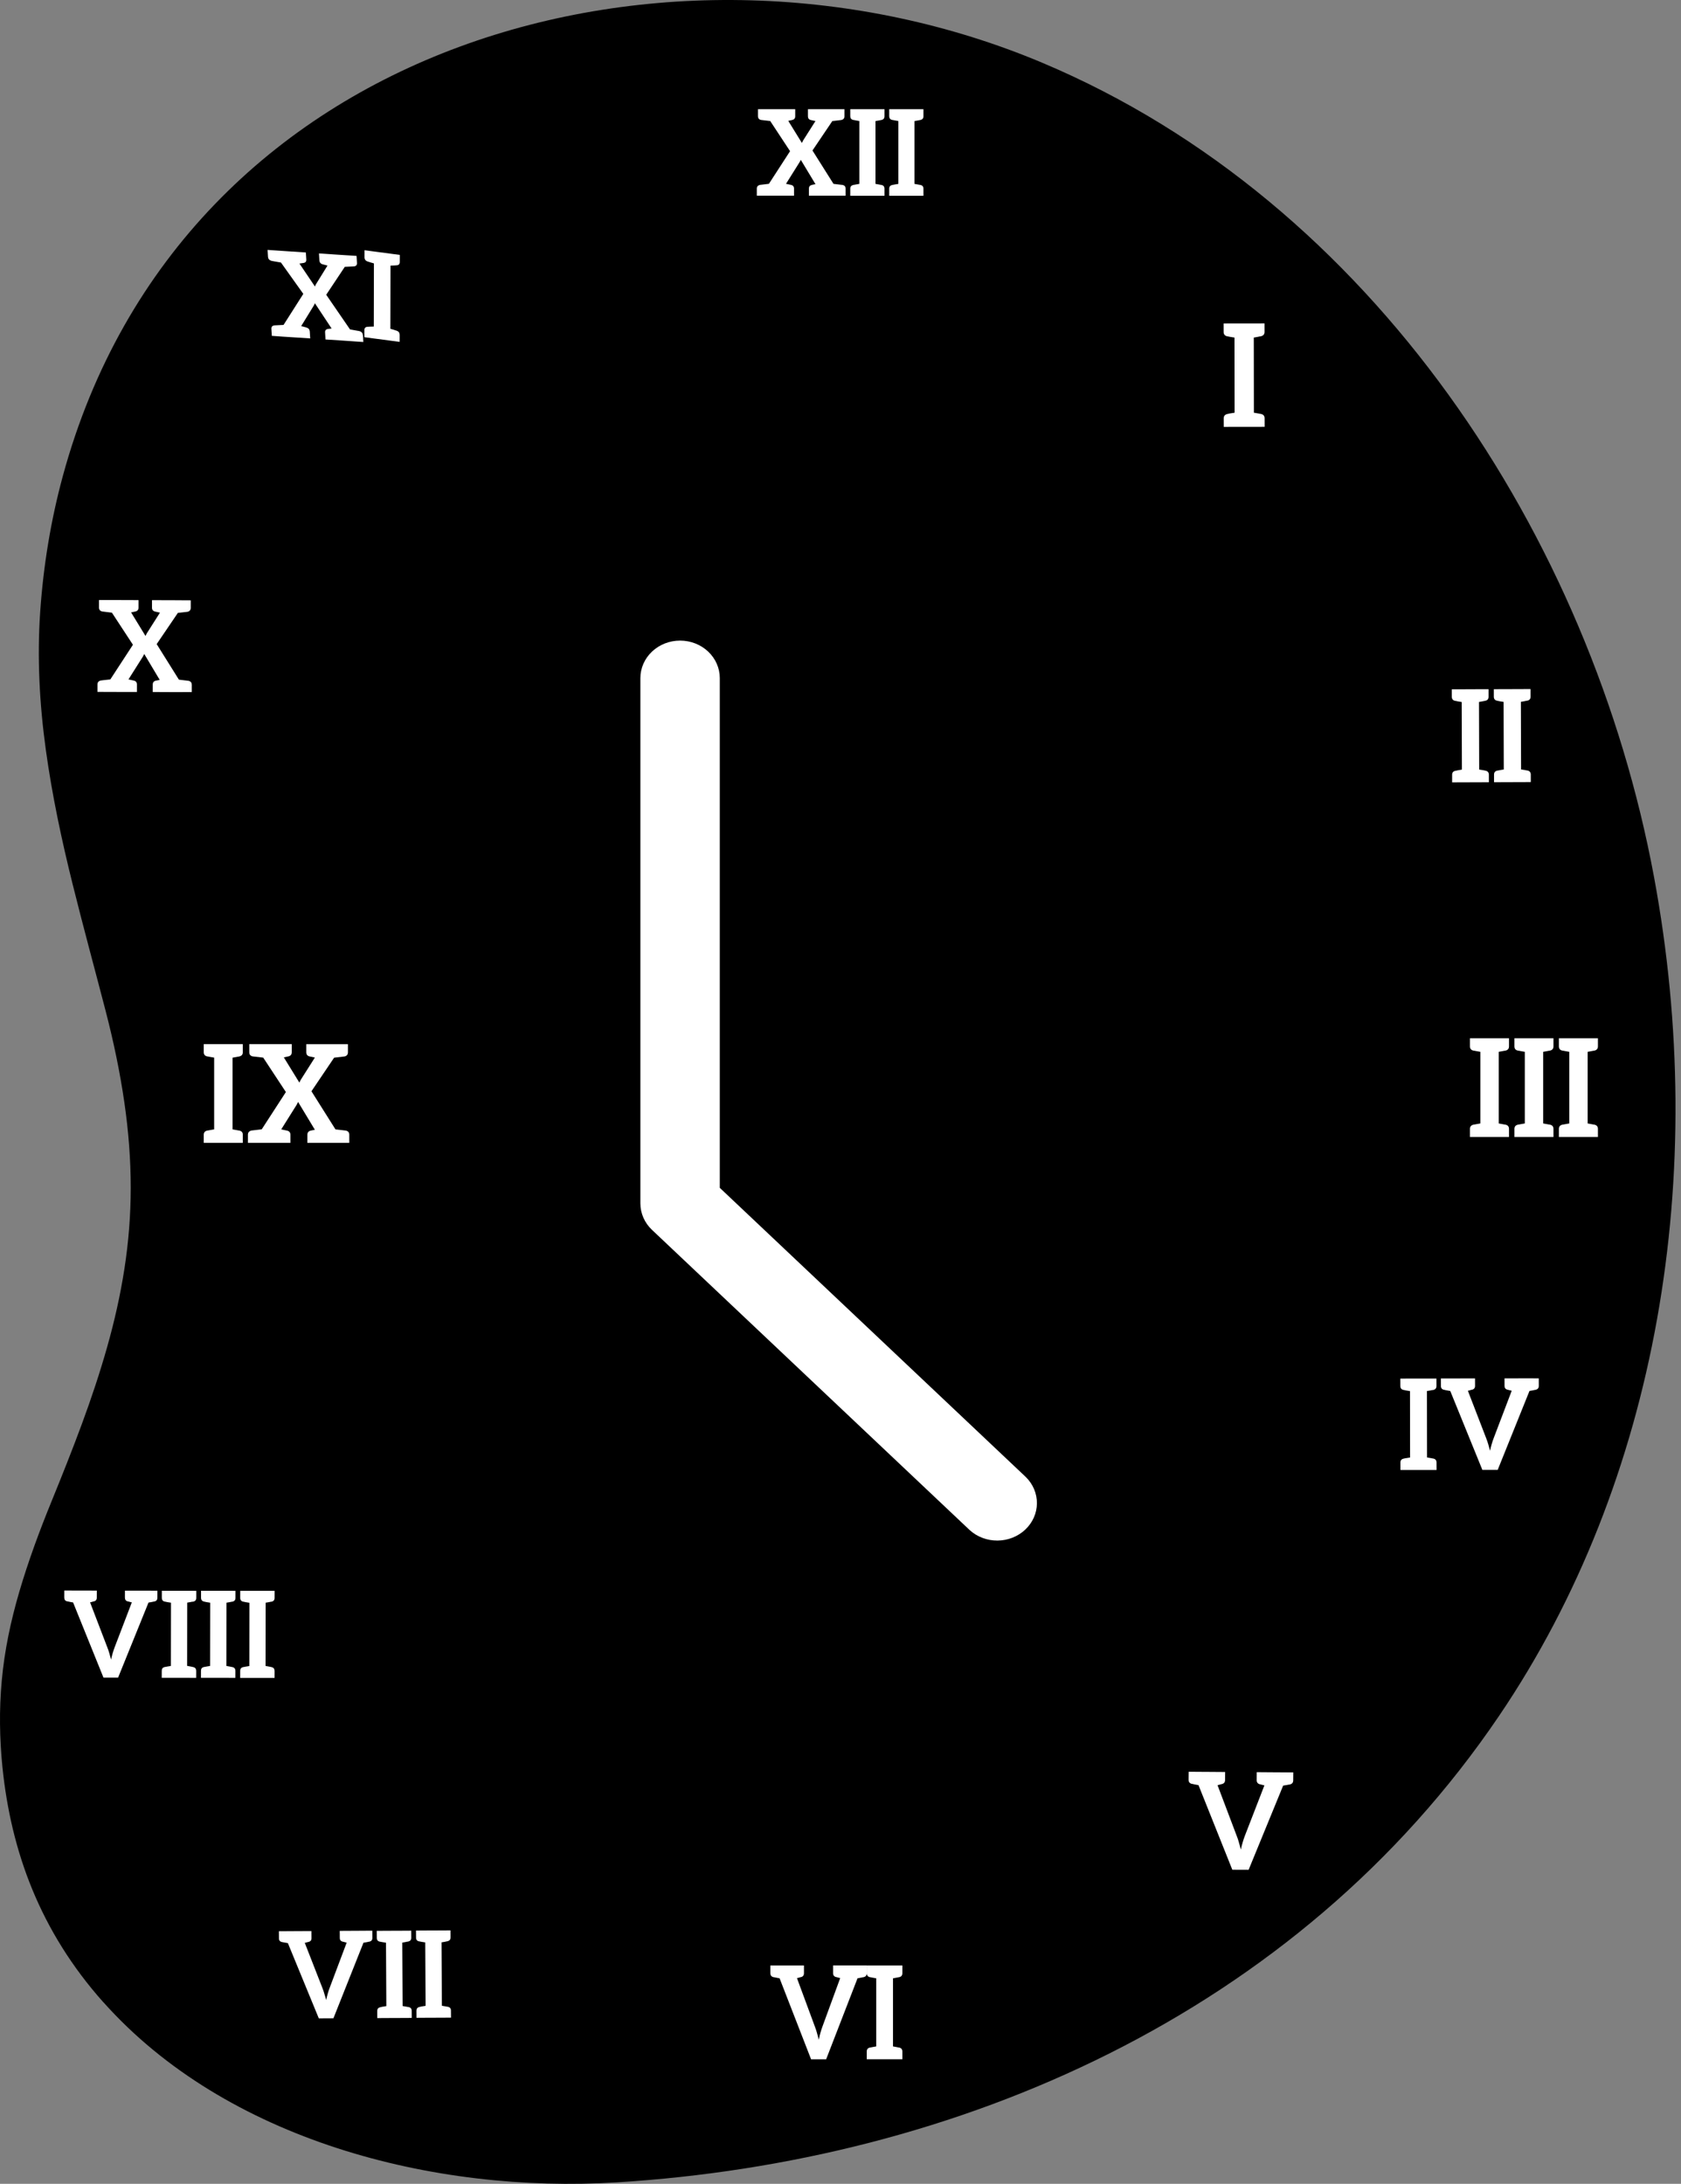 <svg width="231" height="300" viewBox="0 0 231 300" fill="none" xmlns="http://www.w3.org/2000/svg">
<rect x="0" y="0" width="231" height="300" fill="#808080" stroke="none"/>
<path d="M14.205 275.06C5.481 265.276 1.514 254.287 0.335 242.759C-0.059 238.841 -0.127 234.859 0.245 230.86C0.607 226.813 1.459 222.733 2.661 218.641C3.875 214.507 5.4 210.359 7.089 206.231C8.549 202.656 9.954 199.128 11.249 195.621C12.558 192.084 13.73 188.563 14.728 185.033C15.736 181.473 16.54 177.901 17.099 174.286C17.664 170.64 17.962 166.945 17.965 163.169C17.965 159.357 17.671 155.462 17.089 151.444C16.502 147.387 15.639 143.201 14.509 138.847C13.055 133.243 11.46 127.413 9.977 121.45C8.472 115.403 7.154 109.218 6.295 102.99C5.423 96.679 5.093 90.329 5.523 84.059C5.959 77.706 6.989 71.446 8.636 65.387C25.045 5.086 92.733 -12.624 143.205 8.613C188.703 27.757 218.629 73.862 227.289 120.455C234.86 161.189 227.928 203.366 206 235.715C178.128 276.839 131.432 296.92 84.765 299.798C59.48 301.358 31.059 293.942 14.211 275.053L14.205 275.06Z" fill="black"/>
<path d="M98.912 163.176V93.154C98.912 91.787 98.337 90.476 97.314 89.51C96.291 88.543 94.903 88 93.456 88C92.009 88 90.621 88.543 89.598 89.51C88.575 90.476 88 91.787 88 93.154V165.31C88 165.987 88.141 166.657 88.415 167.282C88.689 167.908 89.091 168.476 89.598 168.954L133.246 210.186C134.275 211.125 135.653 211.644 137.084 211.633C138.514 211.621 139.883 211.079 140.894 210.123C141.906 209.168 142.48 207.875 142.492 206.524C142.504 205.172 141.954 203.87 140.961 202.898L98.912 163.176Z" fill="white"/>
<path d="M116.203 25.913V26.884H111.158V25.913C111.158 25.633 111.291 25.47 111.57 25.4C111.819 25.353 111.998 25.314 112.06 25.299L110.039 21.949C110.024 22.011 109.993 22.081 109.954 22.128C109.923 22.19 109.907 22.244 109.868 22.291L108.011 25.252C108.174 25.283 108.423 25.338 108.702 25.4C108.982 25.462 109.114 25.633 109.114 25.913V26.884H104V25.913C104 25.633 104.148 25.47 104.427 25.4C104.513 25.384 104.917 25.338 105.663 25.252L108.57 20.767L105.842 16.625C105.088 16.539 104.661 16.492 104.575 16.477C104.295 16.415 104.163 16.244 104.163 15.964V15H109.277V15.972C109.277 16.251 109.145 16.415 108.866 16.485C108.601 16.531 108.423 16.586 108.321 16.601L110.195 19.64C110.226 19.578 110.257 19.493 110.296 19.43C110.335 19.368 110.358 19.283 110.412 19.221L112.06 16.625C111.928 16.593 111.718 16.562 111.438 16.492C111.158 16.43 111.026 16.259 111.026 15.979V15H116.04V15.972C116.04 16.251 115.907 16.415 115.628 16.485C115.527 16.5 115.115 16.547 114.376 16.632L111.648 20.674L114.539 25.26C115.278 25.346 115.69 25.392 115.791 25.408C116.071 25.47 116.203 25.641 116.203 25.921V25.913Z" fill="white"/>
<path d="M121.031 16.5C120.985 16.5 120.899 16.531 120.782 16.547C120.666 16.562 120.503 16.593 120.308 16.632V25.26C120.503 25.291 120.666 25.322 120.782 25.346C120.899 25.361 120.977 25.392 121.031 25.392C121.086 25.392 121.117 25.408 121.132 25.408C121.412 25.47 121.544 25.641 121.544 25.921V26.892H116.842V25.921C116.842 25.641 116.974 25.478 117.254 25.408C117.269 25.408 117.3 25.392 117.355 25.392C117.409 25.377 117.487 25.361 117.603 25.346C117.72 25.33 117.899 25.299 118.093 25.26V16.625C117.899 16.593 117.72 16.562 117.603 16.539C117.487 16.523 117.409 16.492 117.355 16.492C117.308 16.477 117.277 16.477 117.254 16.477C116.974 16.415 116.842 16.244 116.842 15.964V15H121.544V15.972C121.544 16.251 121.412 16.415 121.132 16.485C121.117 16.485 121.086 16.5 121.031 16.5Z" fill="white"/>
<path d="M126.385 16.5C126.338 16.5 126.253 16.531 126.136 16.547C126.019 16.562 125.856 16.593 125.662 16.632V25.26C125.856 25.291 126.027 25.322 126.136 25.346C126.253 25.361 126.33 25.392 126.385 25.392C126.439 25.392 126.47 25.408 126.486 25.408C126.766 25.47 126.898 25.641 126.898 25.921V26.892H122.195V25.921C122.195 25.641 122.327 25.478 122.607 25.408C122.623 25.408 122.654 25.392 122.708 25.392C122.763 25.377 122.84 25.361 122.957 25.346C123.074 25.33 123.252 25.299 123.454 25.26V16.625C123.26 16.593 123.074 16.562 122.957 16.539C122.84 16.523 122.763 16.492 122.708 16.492C122.662 16.477 122.631 16.477 122.607 16.477C122.327 16.415 122.195 16.244 122.195 15.964V15H126.898V15.972C126.898 16.251 126.766 16.415 126.486 16.485C126.47 16.485 126.439 16.5 126.385 16.5Z" fill="white"/>
<path d="M173.154 46.209C173.092 46.212 172.994 46.247 172.858 46.272C172.717 46.289 172.521 46.339 172.294 46.373L172.307 56.694C172.543 56.73 172.741 56.776 172.88 56.793C173.018 56.809 173.116 56.849 173.17 56.85C173.224 56.851 173.267 56.869 173.288 56.868C173.621 56.943 173.779 57.142 173.779 57.475L173.783 58.632L172.305 58.639L169.653 58.638L168.163 58.642L168.159 57.485C168.159 57.151 168.314 56.955 168.654 56.876C168.675 56.874 168.707 56.856 168.769 56.852C168.83 56.827 168.929 56.813 169.065 56.788C169.206 56.771 169.42 56.733 169.655 56.694L169.641 46.373C169.406 46.337 169.187 46.292 169.048 46.276C168.91 46.259 168.812 46.219 168.758 46.218C168.694 46.202 168.661 46.199 168.64 46.201C168.306 46.125 168.149 45.927 168.149 45.594L168.145 44.436L169.635 44.433L172.288 44.434L173.765 44.427L173.769 45.584C173.769 45.917 173.614 46.114 173.274 46.193C173.258 46.202 173.213 46.217 173.158 46.217L173.154 46.209Z" fill="white"/>
<path d="M204.017 96.287C203.968 96.288 203.88 96.324 203.756 96.339C203.631 96.355 203.453 96.397 203.241 96.43L203.267 105.716C203.479 105.75 203.653 105.782 203.78 105.797C203.906 105.812 203.99 105.85 204.046 105.853C204.102 105.857 204.131 105.873 204.15 105.874C204.449 105.94 204.592 106.128 204.598 106.42L204.599 107.462L203.277 107.465L200.89 107.475L199.549 107.478L199.549 106.436C199.547 106.137 199.688 105.958 199.988 105.888C200.003 105.897 200.038 105.869 200.094 105.872C200.151 105.857 200.231 105.835 200.359 105.812C200.484 105.797 200.677 105.763 200.893 105.723L200.866 96.437C200.655 96.402 200.462 96.369 200.328 96.35C200.206 96.328 200.118 96.297 200.062 96.294C200.007 96.272 199.977 96.274 199.954 96.28C199.658 96.207 199.511 96.026 199.506 95.734L199.505 94.693L200.846 94.691L203.232 94.68L204.554 94.677L204.555 95.718C204.557 96.018 204.416 96.197 204.116 96.266C204.101 96.258 204.066 96.286 204.01 96.282L204.017 96.287Z" fill="white"/>
<path d="M209.776 96.263C209.727 96.264 209.639 96.3 209.511 96.323C209.386 96.338 209.212 96.373 208.996 96.413L209.022 105.699C209.234 105.733 209.408 105.766 209.534 105.78C209.657 105.802 209.745 105.834 209.801 105.837C209.857 105.84 209.89 105.849 209.909 105.85C210.208 105.916 210.351 106.104 210.357 106.397L210.358 107.438L209.036 107.441L206.649 107.451L205.308 107.454L205.308 106.413C205.306 106.113 205.447 105.934 205.747 105.865C205.766 105.866 205.797 105.845 205.853 105.848C205.91 105.833 205.997 105.815 206.114 105.796C206.239 105.78 206.436 105.739 206.647 105.706L206.621 96.42C206.41 96.386 206.217 96.352 206.09 96.338C205.964 96.323 205.88 96.284 205.824 96.281C205.776 96.264 205.739 96.261 205.72 96.26C205.421 96.195 205.285 96.011 205.279 95.718L205.278 94.677L206.619 94.675L209.006 94.665L210.328 94.661L210.329 95.702C210.33 96.002 210.189 96.181 209.889 96.25C209.875 96.242 209.839 96.27 209.783 96.267L209.776 96.263Z" fill="white"/>
<path d="M206.779 144.341C206.726 144.341 206.628 144.377 206.495 144.395C206.362 144.412 206.176 144.448 205.954 144.492V154.333C206.176 154.369 206.371 154.404 206.495 154.431C206.628 154.449 206.717 154.484 206.779 154.484C206.841 154.484 206.877 154.502 206.894 154.502C207.213 154.573 207.364 154.768 207.364 155.087V156.195H202V155.087C202 154.768 202.151 154.582 202.47 154.502C202.488 154.502 202.523 154.484 202.585 154.484C202.638 154.466 202.736 154.449 202.869 154.431C203.002 154.413 203.206 154.378 203.427 154.333V144.492C203.206 144.457 202.993 144.421 202.869 144.395C202.736 144.377 202.647 144.341 202.585 144.341C202.532 144.324 202.488 144.324 202.47 144.324C202.151 144.253 202 144.058 202 143.738V142.63H207.364V143.738C207.364 144.058 207.213 144.244 206.894 144.324C206.877 144.324 206.841 144.341 206.779 144.341Z" fill="white"/>
<path d="M212.888 144.341C212.835 144.341 212.738 144.377 212.605 144.395C212.472 144.412 212.285 144.448 212.064 144.492V154.333C212.285 154.369 212.48 154.404 212.605 154.431C212.738 154.449 212.826 154.484 212.888 154.484C212.95 154.484 212.986 154.502 213.004 154.502C213.323 154.573 213.474 154.768 213.474 155.087V156.195H208.109V155.087C208.109 154.768 208.26 154.582 208.579 154.502C208.597 154.502 208.632 154.484 208.695 154.484C208.748 154.466 208.845 154.449 208.978 154.431C209.111 154.413 209.315 154.378 209.537 154.333V144.492C209.315 144.457 209.102 144.421 208.978 144.395C208.845 144.377 208.757 144.341 208.695 144.341C208.641 144.324 208.597 144.324 208.579 144.324C208.26 144.253 208.109 144.058 208.109 143.738V142.63H213.474V143.738C213.474 144.058 213.323 144.244 213.004 144.324C212.986 144.324 212.95 144.341 212.888 144.341Z" fill="white"/>
<path d="M218.998 144.341C218.945 144.341 218.847 144.377 218.714 144.395C218.581 144.412 218.395 144.448 218.173 144.492V154.333C218.395 154.369 218.59 154.404 218.714 154.431C218.847 154.449 218.936 154.484 218.998 154.484C219.06 154.484 219.095 154.502 219.113 154.502C219.432 154.573 219.583 154.768 219.583 155.087V156.195H214.219V155.087C214.219 154.768 214.369 154.582 214.689 154.502C214.706 154.502 214.742 154.484 214.804 154.484C214.857 154.466 214.955 154.449 215.088 154.431C215.221 154.413 215.425 154.378 215.646 154.333V144.492C215.425 144.457 215.212 144.421 215.088 144.395C214.955 144.377 214.866 144.341 214.804 144.341C214.751 144.324 214.706 144.324 214.689 144.324C214.369 144.253 214.219 144.058 214.219 143.738V142.63H219.583V143.738C219.583 144.058 219.432 144.244 219.113 144.324C219.095 144.324 219.06 144.341 218.998 144.341Z" fill="white"/>
<path d="M196.852 190.952C196.804 190.951 196.71 190.986 196.59 191.008C196.466 191.023 196.295 191.056 196.087 191.09L196.099 200.214C196.307 200.245 196.479 200.279 196.605 200.301C196.728 200.315 196.814 200.351 196.862 200.351C196.917 200.348 196.948 200.368 196.966 200.367C197.261 200.434 197.401 200.609 197.404 200.911L197.408 201.934L196.109 201.936L193.764 201.936L192.447 201.939L192.443 200.916C192.444 200.621 192.58 200.447 192.881 200.377C192.896 200.369 192.935 200.356 192.983 200.356C193.037 200.335 193.125 200.322 193.249 200.307C193.369 200.285 193.558 200.251 193.77 200.224L193.758 191.1C193.546 191.062 193.356 191.029 193.234 191.015C193.111 191 193.024 190.965 192.972 190.957C192.923 190.938 192.887 190.94 192.868 190.941C192.574 190.874 192.434 190.699 192.434 190.405L192.431 189.382L193.748 189.378L196.093 189.379L197.392 189.377L197.396 190.4C197.395 190.694 197.259 190.868 196.962 190.945C196.943 190.946 196.908 190.967 196.856 190.959L196.852 190.952Z" fill="white"/>
<path d="M211.455 189.354L211.459 190.377C211.458 190.672 211.322 190.846 211.025 190.923C210.988 190.925 210.971 190.944 210.919 190.937C210.871 190.936 210.796 190.97 210.675 190.992C210.555 191.014 210.38 191.039 210.177 191.081L205.811 201.922L203.706 201.926L199.293 191.087C199.085 191.056 198.928 191.014 198.806 190.999C198.683 190.985 198.597 190.95 198.545 190.942C198.496 190.923 198.477 190.924 198.441 190.926C198.146 190.859 198.006 190.684 198.007 190.389L198.003 189.366L198.61 189.366L199.32 189.363L200.487 189.362L202.695 189.356L202.699 190.379C202.698 190.673 202.562 190.847 202.261 190.917C202.242 190.918 202.206 190.921 202.173 190.93C202.137 190.95 202.087 190.961 201.996 190.985C201.913 191.005 201.819 191.04 201.713 191.054L204.219 197.548C204.322 197.792 204.409 198.073 204.5 198.362C204.589 198.662 204.674 198.974 204.76 199.303C204.9 198.643 205.07 198.051 205.264 197.55L207.738 191.05C207.634 191.034 207.547 190.999 207.462 190.982C207.376 190.965 207.301 190.951 207.271 190.931C207.233 190.915 207.203 190.913 207.185 190.914C206.89 190.848 206.751 190.672 206.751 190.378L206.748 189.355L208.974 189.348L210.141 189.346L210.855 189.35L211.444 189.351L211.455 189.354Z" fill="white"/>
<path d="M177.719 243.473L177.71 244.567C177.709 244.882 177.559 245.069 177.244 245.139C177.204 245.136 177.191 245.159 177.132 245.155C177.081 245.156 177 245.19 176.869 245.205C176.738 245.22 176.555 245.255 176.328 245.296L171.585 256.857L169.342 256.849L164.697 245.232C164.475 245.194 164.304 245.155 164.183 245.136C164.055 245.112 163.963 245.078 163.904 245.074C163.847 245.051 163.83 245.062 163.791 245.059C163.477 244.987 163.328 244.789 163.332 244.486L163.341 243.392L163.99 243.395L164.749 243.401L165.997 243.408L168.357 243.425L168.349 244.518C168.348 244.833 168.198 245.02 167.883 245.09C167.863 245.089 167.831 245.091 167.791 245.108C167.75 245.125 167.698 245.145 167.606 245.163C167.514 245.18 167.422 245.217 167.31 245.234L169.945 252.196C170.058 252.455 170.149 252.753 170.238 253.069C170.328 253.386 170.416 253.723 170.515 254.075C170.671 253.373 170.858 252.74 171.063 252.198L173.752 245.265C173.643 245.242 173.551 245.209 173.45 245.19C173.361 245.169 173.287 245.156 173.249 245.134C173.211 245.112 173.175 245.121 173.155 245.12C172.841 245.048 172.693 244.849 172.689 244.542L172.698 243.448L175.078 243.466L176.325 243.473L177.084 243.479L177.714 243.481L177.719 243.473Z" fill="white"/>
<path d="M119.107 270.007V271.06C119.107 271.363 118.97 271.54 118.679 271.608C118.646 271.608 118.63 271.624 118.574 271.624C118.517 271.624 118.452 271.658 118.331 271.675C118.21 271.692 118.04 271.726 117.838 271.768L113.528 282.891H111.457L107.131 271.768C106.929 271.734 106.775 271.7 106.654 271.675C106.533 271.658 106.452 271.624 106.395 271.624C106.339 271.608 106.331 271.608 106.29 271.608C105.999 271.54 105.862 271.355 105.862 271.06V270.007H110.479V271.06C110.479 271.363 110.342 271.54 110.05 271.608C110.034 271.608 109.994 271.608 109.961 271.624C109.929 271.641 109.872 271.658 109.792 271.675C109.703 271.692 109.622 271.726 109.517 271.742L111.983 278.408C112.088 278.661 112.169 278.939 112.258 279.242C112.347 279.545 112.428 279.866 112.517 280.203C112.654 279.528 112.824 278.922 113.018 278.399L115.46 271.734C115.355 271.717 115.274 271.683 115.185 271.667C115.096 271.65 115.032 271.633 114.999 271.616C114.967 271.599 114.935 271.599 114.91 271.599C114.619 271.532 114.482 271.346 114.482 271.051V269.998H119.099L119.107 270.007Z" fill="white"/>
<path d="M123.466 271.625C123.418 271.625 123.329 271.659 123.208 271.676C123.086 271.692 122.916 271.726 122.714 271.768V281.122C122.916 281.155 123.094 281.189 123.208 281.214C123.329 281.231 123.41 281.265 123.466 281.265C123.523 281.265 123.555 281.282 123.571 281.282C123.863 281.349 124 281.535 124 281.83V282.883H119.108V281.83C119.108 281.526 119.245 281.349 119.536 281.282C119.552 281.282 119.585 281.265 119.641 281.265C119.69 281.248 119.779 281.231 119.9 281.214C120.021 281.198 120.207 281.164 120.41 281.122V271.768C120.207 271.735 120.013 271.701 119.9 271.676C119.779 271.659 119.698 271.625 119.641 271.625C119.593 271.608 119.552 271.608 119.536 271.608C119.245 271.541 119.108 271.355 119.108 271.06V270.007H124V271.06C124 271.364 123.863 271.541 123.571 271.608C123.555 271.608 123.523 271.625 123.466 271.625Z" fill="white"/>
<path d="M51.162 265.241L51.169 266.218C51.17 266.499 51.041 266.666 50.76 266.73C50.725 266.732 50.709 266.751 50.659 266.743C50.606 266.747 50.542 266.776 50.427 266.797C50.309 266.812 50.149 266.851 49.947 266.878L45.82 277.257L43.81 277.268L39.56 266.933C39.361 266.904 39.211 266.865 39.094 266.851C38.977 266.838 38.894 266.805 38.849 266.804C38.795 266.79 38.778 266.791 38.749 266.79C38.468 266.727 38.334 266.56 38.333 266.279L38.325 265.302L38.905 265.3L39.583 265.294L40.697 265.288L42.798 265.277L42.806 266.254C42.807 266.535 42.677 266.702 42.39 266.77C42.372 266.771 42.337 266.773 42.306 266.782C42.272 266.802 42.224 266.812 42.144 266.832C42.061 266.844 41.975 266.885 41.881 266.895L44.3 273.085C44.399 273.318 44.483 273.586 44.565 273.866C44.657 274.148 44.74 274.445 44.824 274.759C44.955 274.129 45.114 273.563 45.298 273.083L47.64 266.863C47.541 266.849 47.458 266.815 47.376 266.8C47.294 266.784 47.23 266.767 47.194 266.752C47.157 266.736 47.129 266.735 47.112 266.736C46.83 266.673 46.696 266.506 46.695 266.225L46.688 265.249L48.807 265.237L49.92 265.231L50.599 265.225L51.161 265.224L51.162 265.241Z" fill="white"/>
<path d="M56.006 266.723C55.96 266.723 55.871 266.757 55.756 266.778C55.638 266.793 55.478 266.832 55.28 266.866L55.329 275.577C55.528 275.606 55.695 275.644 55.812 275.658C55.929 275.671 56.012 275.704 56.058 275.705C56.11 275.701 56.14 275.721 56.157 275.719C56.439 275.782 56.573 275.949 56.574 276.23L56.581 277.207L55.341 277.214L53.102 277.223L51.844 277.231L51.837 276.254C51.836 275.973 51.966 275.807 52.246 275.743C52.264 275.742 52.291 275.726 52.343 275.722C52.395 275.701 52.478 275.689 52.593 275.667C52.711 275.653 52.892 275.62 53.09 275.586L53.042 266.875C52.843 266.845 52.658 266.808 52.541 266.795C52.424 266.781 52.341 266.748 52.295 266.748C52.242 266.734 52.213 266.732 52.196 266.733C51.914 266.671 51.78 266.504 51.779 266.222L51.772 265.246L53.03 265.237L55.268 265.228L56.509 265.221L56.516 266.198C56.517 266.479 56.387 266.646 56.1 266.714C56.086 266.722 56.055 266.731 56.003 266.734L56.006 266.723Z" fill="white"/>
<path d="M61.404 266.691C61.358 266.691 61.269 266.725 61.155 266.746C61.036 266.761 60.873 266.793 60.675 266.827L60.723 275.538C60.922 275.567 61.09 275.605 61.207 275.619C61.324 275.632 61.407 275.665 61.452 275.666C61.505 275.662 61.534 275.682 61.552 275.68C61.833 275.743 61.967 275.91 61.968 276.191L61.976 277.168L60.735 277.175L58.497 277.184L57.239 277.192L57.231 276.215C57.231 275.934 57.36 275.768 57.641 275.704C57.658 275.702 57.692 275.683 57.738 275.683C57.789 275.662 57.873 275.65 57.987 275.628C58.106 275.613 58.287 275.581 58.485 275.547L58.436 266.836C58.237 266.806 58.056 266.776 57.935 266.756C57.819 266.742 57.736 266.709 57.69 266.709C57.643 266.691 57.608 266.693 57.59 266.694C57.309 266.632 57.175 266.465 57.174 266.183L57.166 265.207L58.424 265.198L60.663 265.189L61.903 265.182L61.911 266.159C61.911 266.44 61.782 266.607 61.494 266.675C61.481 266.683 61.45 266.692 61.397 266.695L61.404 266.691Z" fill="white"/>
<path d="M21.631 218.517L21.628 219.492C21.628 219.772 21.495 219.939 21.214 220.003C21.179 220.001 21.168 220.021 21.115 220.018C21.07 220.018 20.998 220.049 20.888 220.067C20.771 220.081 20.608 220.113 20.406 220.15L16.226 230.465L14.221 230.462L10.046 220.137C9.848 220.104 9.703 220.074 9.588 220.053C9.47 220.039 9.392 220.002 9.339 219.999C9.288 219.979 9.277 219.981 9.238 219.986C8.958 219.923 8.832 219.751 8.832 219.471L8.835 218.496L9.413 218.497L10.09 218.499L11.201 218.501L13.303 218.506L13.3 219.481C13.3 219.761 13.168 219.928 12.887 219.992C12.869 219.991 12.834 219.988 12.805 220.008C12.769 220.023 12.723 220.041 12.641 220.057C12.559 220.073 12.477 220.107 12.378 220.122L14.751 226.313C14.853 226.544 14.935 226.808 15.016 227.09C15.097 227.372 15.177 227.671 15.266 227.985C15.396 227.355 15.566 226.794 15.747 226.311L18.115 220.125C18.015 220.112 17.936 220.076 17.846 220.06C17.766 220.041 17.694 220.026 17.667 220.01C17.633 219.991 17.594 219.995 17.583 219.998C17.303 219.936 17.17 219.759 17.166 219.485L17.169 218.511L19.283 218.514L20.394 218.515L21.07 218.518L21.631 218.517Z" fill="white"/>
<path d="M26.453 220.027C26.401 220.024 26.318 220.057 26.208 220.075C26.092 220.089 25.928 220.121 25.726 220.158L25.715 228.846C25.912 228.879 26.082 228.914 26.196 228.935C26.315 228.949 26.393 228.986 26.445 228.989C26.498 228.992 26.525 229.008 26.543 229.009C26.823 229.071 26.956 229.248 26.96 229.521L26.956 230.496L25.712 230.49L23.48 230.49L22.225 230.487L22.228 229.513C22.228 229.232 22.361 229.065 22.642 229.002C22.655 229.01 22.688 228.984 22.741 228.987C22.794 228.973 22.876 228.957 22.985 228.939C23.102 228.925 23.287 228.887 23.485 228.857L23.497 220.169C23.299 220.136 23.118 220.104 23 220.089C22.882 220.075 22.803 220.039 22.751 220.036C22.706 220.019 22.668 220.023 22.65 220.022C22.37 219.96 22.237 219.783 22.237 219.503L22.24 218.529L23.495 218.532L25.728 218.531L26.971 218.537L26.968 219.512C26.968 219.792 26.836 219.959 26.555 220.023C26.541 220.015 26.508 220.041 26.456 220.038L26.453 220.027Z" fill="white"/>
<path d="M31.845 220.038C31.792 220.034 31.709 220.068 31.6 220.086C31.483 220.1 31.316 220.138 31.118 220.168L31.106 228.857C31.304 228.89 31.474 228.925 31.581 228.942C31.7 228.956 31.778 228.992 31.83 228.996C31.876 228.995 31.914 229.008 31.931 229.009C32.211 229.071 32.344 229.248 32.349 229.521L32.345 230.496L31.101 230.49L28.868 230.49L27.614 230.487L27.617 229.513C27.617 229.232 27.75 229.065 28.03 229.002C28.048 229.003 28.077 228.984 28.129 228.987C28.183 228.973 28.264 228.957 28.374 228.939C28.491 228.925 28.675 228.887 28.873 228.857L28.885 220.169C28.687 220.136 28.507 220.104 28.389 220.089C28.27 220.075 28.192 220.039 28.14 220.036C28.095 220.019 28.06 220.017 28.043 220.016C27.763 219.953 27.63 219.777 27.625 219.503L27.629 218.529L28.883 218.532L31.116 218.531L32.36 218.537L32.357 219.512C32.357 219.792 32.224 219.959 31.944 220.023C31.93 220.015 31.897 220.041 31.845 220.038Z" fill="white"/>
<path d="M37.231 220.039C37.179 220.035 37.096 220.069 36.986 220.087C36.87 220.101 36.707 220.133 36.505 220.169L36.493 228.858C36.691 228.891 36.853 228.922 36.968 228.943C37.086 228.957 37.165 228.993 37.217 228.997C37.263 228.996 37.297 229.016 37.314 229.017C37.594 229.079 37.727 229.256 37.731 229.529L37.728 230.503L36.491 230.502L34.258 230.502L33.003 230.499L33.007 229.525C33.006 229.244 33.139 229.077 33.42 229.014C33.434 229.021 33.467 228.995 33.519 228.999C33.572 228.984 33.647 228.964 33.764 228.95C33.88 228.937 34.065 228.899 34.263 228.869L34.275 220.18C34.077 220.147 33.897 220.115 33.772 220.097C33.653 220.083 33.575 220.047 33.523 220.043C33.471 220.023 33.439 220.031 33.422 220.03C33.142 219.968 33.009 219.791 33.008 219.511L33.012 218.537L34.266 218.54L36.499 218.539L37.736 218.541L37.733 219.515C37.733 219.796 37.6 219.963 37.32 220.027C37.306 220.019 37.273 220.045 37.221 220.041L37.231 220.039Z" fill="white"/>
<path d="M32.897 145.121C33.216 145.05 33.367 144.854 33.367 144.544V143.435H28V144.544C28 144.863 28.15 145.05 28.47 145.121C28.488 145.121 28.523 145.121 28.585 145.138C28.638 145.138 28.736 145.174 28.869 145.192C29.002 145.209 29.206 145.245 29.428 145.289V155.146C29.206 155.181 28.993 155.217 28.869 155.243C28.736 155.261 28.647 155.279 28.585 155.297C28.532 155.297 28.488 155.314 28.47 155.314C28.15 155.385 28 155.581 28 155.891V157H33.367V155.891C33.367 155.572 33.216 155.385 32.897 155.314C32.879 155.314 32.844 155.297 32.782 155.297C32.719 155.297 32.631 155.261 32.498 155.243C32.365 155.226 32.178 155.19 31.956 155.146V145.298C32.178 145.263 32.373 145.227 32.498 145.2C32.631 145.183 32.719 145.147 32.782 145.147C32.844 145.147 32.879 145.129 32.897 145.129V145.121Z" fill="white"/>
<path d="M47.528 155.314C47.413 155.297 46.942 155.243 46.099 155.146L42.799 149.911L45.913 145.298C46.756 145.2 47.226 145.147 47.342 145.129C47.661 145.058 47.812 144.863 47.812 144.553V143.444H42.089V144.553C42.089 144.872 42.24 145.058 42.559 145.129C42.879 145.2 43.118 145.245 43.269 145.28L41.388 148.243C41.335 148.314 41.291 148.412 41.255 148.483C41.22 148.554 41.184 148.652 41.14 148.723L39.002 145.254C39.117 145.236 39.321 145.183 39.623 145.121C39.942 145.05 40.093 144.854 40.093 144.544V143.435H34.255V144.544C34.255 144.863 34.406 145.05 34.725 145.121C34.823 145.138 35.311 145.192 36.171 145.289L39.286 150.018L35.967 155.137C35.124 155.234 34.654 155.288 34.557 155.305C34.237 155.376 34.069 155.572 34.069 155.882V157H39.907V155.891C39.907 155.572 39.756 155.385 39.436 155.314C39.117 155.243 38.833 155.181 38.647 155.146L40.767 151.766C40.803 151.712 40.82 151.65 40.865 151.579C40.9 151.526 40.936 151.446 40.962 151.375L43.269 155.199C43.198 155.217 42.985 155.252 42.71 155.314C42.391 155.385 42.24 155.581 42.24 155.891V157H47.998V155.891C47.998 155.572 47.847 155.385 47.528 155.314Z" fill="white"/>
<path d="M26.356 94.047L26.355 95.076L25.689 95.076L25.108 95.076L24.957 95.078L23.347 95.077L20.99 95.066L20.991 94.038C20.992 93.742 21.131 93.567 21.427 93.502C21.69 93.447 21.88 93.414 21.95 93.402L19.815 89.828C19.797 89.895 19.764 89.971 19.727 90.022C19.69 90.09 19.674 90.147 19.637 90.197L17.654 93.332C17.826 93.367 18.089 93.426 18.385 93.494C18.681 93.562 18.82 93.74 18.819 94.036L18.818 95.064L16.235 95.059L14.803 95.052L14.7 95.054L14.041 95.051L13.393 95.051L13.394 94.022C13.396 93.726 13.552 93.551 13.848 93.486C13.936 93.473 14.37 93.415 15.161 93.334L18.268 88.573L15.379 84.164C14.575 84.073 14.124 84.017 14.038 84C13.738 83.924 13.602 83.755 13.604 83.459L13.604 82.43L14.252 82.43L14.918 82.429L15.003 82.428L16.594 82.43L19.036 82.439L19.036 83.468C19.034 83.764 18.896 83.938 18.593 84.007C18.314 84.053 18.122 84.115 18.015 84.129L19.994 87.365C20.03 87.296 20.066 87.209 20.103 87.14C20.14 87.071 20.175 86.984 20.231 86.915L21.983 84.159C21.84 84.126 21.616 84.083 21.32 84.015C21.02 83.939 20.884 83.77 20.886 83.474L20.887 82.445L23.366 82.452L24.817 82.458L25.009 82.462L25.62 82.464L26.212 82.468L26.211 83.496C26.21 83.792 26.072 83.967 25.773 84.043C25.67 84.063 25.229 84.107 24.442 84.196L21.53 88.483L24.586 93.367C25.372 93.459 25.811 93.512 25.916 93.528C26.216 93.604 26.352 93.773 26.35 94.07L26.356 94.047Z" fill="white"/>
<path d="M49.87 46.018L49.929 46.981L49.29 46.94L48.727 46.901L48.58 46.89L47.019 46.782L44.732 46.633L44.673 45.67C44.655 45.392 44.78 45.236 45.063 45.192C45.311 45.161 45.497 45.136 45.569 45.127L43.27 41.655C43.255 41.715 43.227 41.784 43.194 41.825C43.159 41.889 43.152 41.936 43.116 41.983L41.388 44.798C41.557 44.84 41.815 44.91 42.106 44.99C42.393 45.077 42.544 45.254 42.566 45.525L42.626 46.488L40.117 46.325L38.728 46.235L38.628 46.226L37.982 46.181L37.353 46.137L37.294 45.174C37.276 44.897 37.419 44.742 37.703 44.699C37.785 44.688 38.208 44.669 38.965 44.635L41.681 40.372L38.608 36.065C37.822 35.926 37.38 35.858 37.291 35.829C37.004 35.742 36.852 35.565 36.83 35.294L36.771 34.331L37.399 34.375L38.038 34.416L38.12 34.423L39.664 34.528L42.032 34.684L42.092 35.648C42.11 35.925 41.985 36.081 41.702 36.125C41.436 36.154 41.249 36.196 41.149 36.205L43.279 39.36C43.312 39.302 43.337 39.223 43.365 39.154C43.397 39.096 43.426 39.01 43.476 38.955L45.004 36.483C44.864 36.442 44.641 36.394 44.35 36.313C44.059 36.232 43.912 36.049 43.89 35.778L43.831 34.815L46.235 34.975L47.642 35.067L47.828 35.077L48.421 35.116L48.995 35.153L49.054 36.116C49.073 36.393 48.947 36.549 48.664 36.593C48.563 36.601 48.14 36.621 47.383 36.654L44.828 40.491L48.099 45.252C48.867 45.389 49.295 45.466 49.399 45.486C49.686 45.573 49.837 45.749 49.855 46.027L49.87 46.018Z" fill="white"/>
<path d="M54.408 36.454C54.361 36.449 54.269 36.466 54.157 36.469C54.037 36.468 53.866 36.484 53.662 36.487L53.644 45.166C53.847 45.226 54.021 45.284 54.136 45.309C54.253 45.346 54.337 45.386 54.391 45.397C54.445 45.407 54.473 45.426 54.495 45.423C54.782 45.524 54.918 45.718 54.922 45.992L54.918 46.965L53.649 46.796L51.358 46.494L50.071 46.321L50.075 45.348C50.075 45.068 50.212 44.919 50.5 44.893C50.514 44.903 50.548 44.882 50.601 44.892C50.649 44.88 50.74 44.88 50.853 44.877C50.972 44.879 51.157 44.872 51.365 44.863L51.383 36.184C51.18 36.124 50.995 36.067 50.874 36.037C50.756 36.001 50.672 35.96 50.614 35.956C50.562 35.928 50.533 35.926 50.515 35.923C50.227 35.822 50.091 35.628 50.091 35.348L50.095 34.375L51.382 34.548L53.673 34.85L54.942 35.019L54.938 35.992C54.938 36.272 54.802 36.421 54.514 36.447C54.496 36.443 54.466 36.458 54.412 36.448L54.408 36.454Z" fill="white"/>
</svg>
